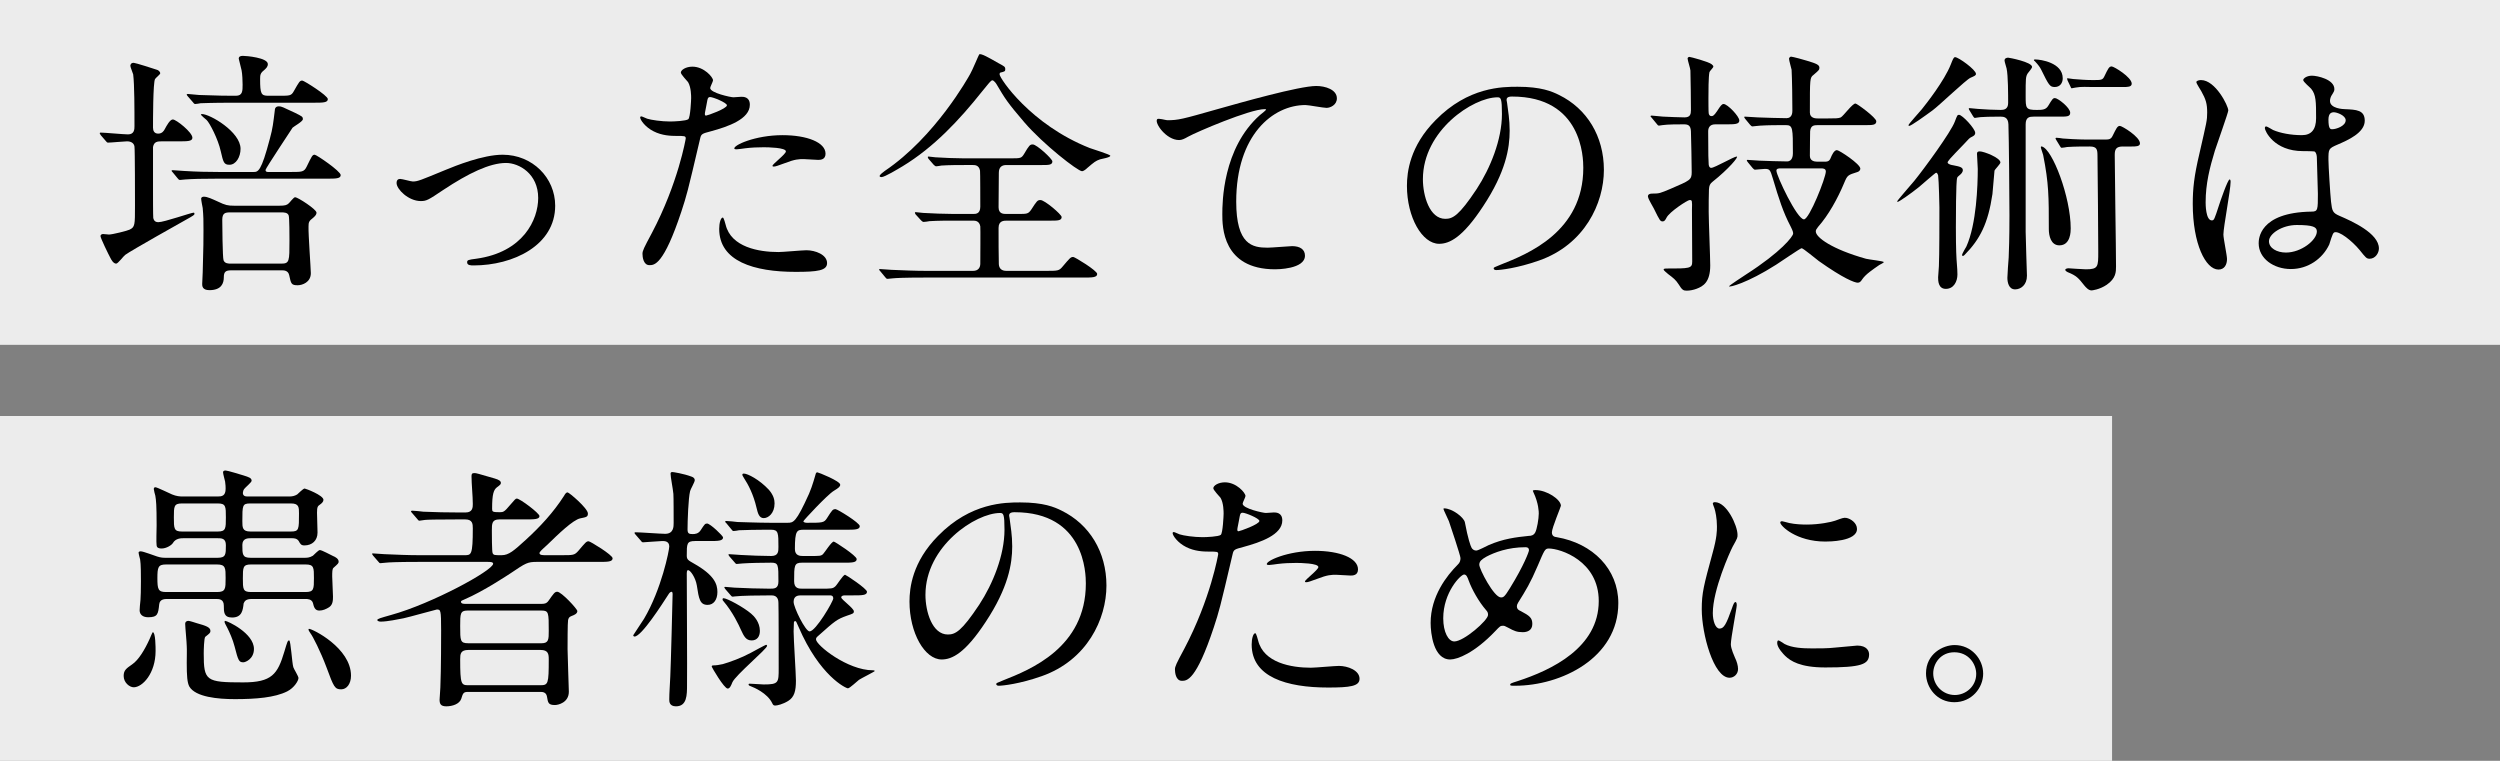 <?xml version="1.0" encoding="UTF-8"?>
<svg xmlns="http://www.w3.org/2000/svg" id="_レイヤー_2" width="887.811" height="270.189" viewBox="0 0 887.811 270.189">
  <rect x="0" y="0" width="887.811" height="270.189" fill="#808080" stroke="none"/>
  <defs>
    <style>.cls-1{fill:#000;}.cls-1,.cls-2{stroke-width:0px;}.cls-2{fill:#fff;opacity:.85;}</style>
  </defs>
  <g id="_レイヤー_1-2">
    <rect class="cls-2" width="887.811" height="122.457"></rect>
    <path class="cls-1" d="M57.538,50.192c-1.646,0-2.834.091-3.2,2.011v15.543c0,1.371,0,8.96.091,9.691.183.64.457,1.463,1.829,1.463,2.012,0,11.612-3.383,12.526-3.383.183,0,.274.183.274.366,0,.366-.091.457-1.463,1.28-2.743,1.555-21.212,11.886-23.132,13.349-.549.366-2.56,3.108-3.2,3.108-1.006,0-1.737-1.372-2.103-2.103-.549-1.005-3.475-6.948-3.475-7.68,0-.458.457-.731.914-.731s1.737.183,2.103.183c1.189,0,6.674-1.372,7.314-1.737,1.92-.914,1.92-1.646,1.92-8.503,0-2.194,0-19.84-.183-21.029-.183-1.188-1.188-1.828-2.651-1.828-1.006,0-5.669.457-6.766.457-.274,0-.457-.183-.823-.64l-1.737-2.011q-.366-.549-.366-.64c0-.183.183-.274.274-.274,1.463,0,8.229.64,9.783.64,2.286,0,2.286-1.92,2.286-2.926,0-5.852,0-14.812-.457-18.378-.091-.457-1.006-2.56-1.006-3.017,0-.274.091-1.097,1.188-1.097.549,0,7.223,2.103,8.229,2.469.457.091,1.188.64,1.188,1.28,0,.365-1.646,1.646-1.829,2.011-.731,1.097-.731,14.903-.731,17.28,0,1.097.457,2.103,1.829,2.103s2.012-.914,2.377-1.646c.64-1.189,1.829-3.383,2.834-3.383,1.189,0,6.949,4.572,6.949,6.492,0,1.28-1.737,1.28-4.937,1.28h-5.852ZM103.528,61.072c3.657,0,4.48,0,5.394-1.92,1.829-3.749,2.012-4.206,2.834-4.206.64,0,9.234,5.852,9.234,7.223,0,1.28-1.737,1.28-4.937,1.28h-38.675c-5.577,0-8.96.091-11.521.274-.274,0-1.646.183-1.92.183-.366,0-.548-.183-.823-.548l-1.737-2.103c-.366-.458-.457-.458-.457-.64,0-.091.183-.183.366-.183.64,0,3.475.274,4.023.274,4.48.274,8.229.366,12.526.366h12.16c1.646,0,2.743,0,5.852-11.886,1.006-3.657,1.189-5.486,1.737-9.966,0-.549.183-1.463,1.463-1.463.915,0,1.372.274,5.669,2.286,2.56,1.28,2.834,1.372,2.834,2.286,0,.823-3.2,2.56-3.657,3.017-.365.64-9.6,14.446-9.6,14.995,0,.731.64.731,1.006.731h8.229ZM99.048,34.009c3.932,0,4.389,0,5.303-1.646,1.92-3.383,2.103-3.749,3.017-3.749.549,0,9.052,5.303,9.052,6.583s-1.829,1.28-4.938,1.28h-28.709c-8.046,0-10.697.183-11.521.183-.366.092-1.646.274-1.92.274-.366,0-.549-.274-.823-.64l-1.829-2.103c-.274-.366-.366-.458-.366-.549,0-.183.091-.274.366-.274.64,0,3.383.365,4.023.365,7.314.274,9.966.274,13.075.274,2.377,0,2.377-1.737,2.377-3.932,0-1.188-.091-3.84-.366-5.12-.366-1.371-1.006-4.022-1.006-4.114,0-.731.549-1.006,1.463-1.006,1.189,0,8.869.64,8.869,2.926,0,.915-.548,1.463-1.371,2.194-1.28,1.006-1.372,1.646-1.372,3.109,0,5.303.366,5.943,2.926,5.943h3.749ZM81.493,58.512c-2.011,0-2.194-.914-3.108-4.846-.915-4.206-3.932-10.057-5.029-11.063-.274-.183-2.011-1.737-2.011-1.829,0-.183.183-.274.365-.274,2.834,0,13.715,6.309,13.715,12.343,0,2.926-1.646,5.668-3.932,5.668ZM99.322,73.05c1.737,0,2.56-.183,3.2-.823.366-.274,1.737-2.194,2.286-2.194.915,0,7.589,4.297,7.589,5.486,0,.64-.366,1.097-1.189,1.829-1.463,1.097-1.646,1.554-1.646,3.108-.091,2.652.823,15.086.823,16.549,0,3.291-3.108,4.297-4.663,4.297-2.286,0-2.377-.548-3.018-3.565-.366-1.737-1.92-1.737-2.651-1.737h-17.92c-2.011,0-2.651.548-2.651,2.469,0,2.103-.823,4.571-5.12,4.571-2.56,0-2.56-1.554-2.56-2.194s.183-3.475.183-4.114c.274-9.966.274-11.063.274-14.995,0-3.383,0-4.846-.274-7.863-.091-.457-.548-2.743-.548-3.292,0-.64.64-.731,1.005-.731,1.189,0,2.926.823,4.938,1.737,2.651,1.28,3.566,1.463,5.669,1.463h16.274ZM81.767,75.427c-1.737,0-2.834.183-2.834,2.652,0,1.005.091,13.532.458,14.354.457,1.188,1.737,1.188,2.651,1.188h17.829c2.926,0,2.926-.823,2.926-8.137,0-1.463,0-8.137-.274-8.96-.366-1.098-1.737-1.098-2.651-1.098h-18.104Z"></path>
    <path class="cls-1" d="M140.838,65.004c0-1.097.549-1.463,1.28-1.463s3.84.914,4.48.914c1.737,0,2.743-.457,11.612-4.114,3.566-1.463,13.257-5.395,20.298-5.395,10.605,0,18.651,8.229,18.651,18.104,0,14.08-14.903,21.212-28.983,21.212-.914,0-2.286,0-2.286-1.097,0-.823.366-.915,3.2-1.28,16.732-2.286,22.035-13.897,22.035-21.578,0-8.594-6.766-12.435-11.429-12.435-5.76,0-13.349,3.657-22.309,9.601-5.303,3.565-5.943,3.932-7.955,3.932-4.389,0-8.595-4.206-8.595-6.4Z"></path>
    <path class="cls-1" d="M231.452,82.833c9.417-17.829,12.069-33.555,12.069-33.646,0-.915-.366-.915-3.292-.915-1.92,0-5.12-.091-8.137-1.646-2.926-1.463-4.754-4.023-4.754-4.938,0-.274.274-.366.366-.366.366,0,1.737.731,2.103.823,1.371.457,5.12,1.005,8.137,1.005,1.372,0,5.76-.183,6.492-.823s1.006-6.857,1.006-7.497c0-.731,0-3.84-1.098-5.669-.365-.457-2.56-2.743-2.56-3.383,0-.915,1.737-2.103,4.114-2.103,4.114,0,7.314,3.749,7.314,4.846,0,.458-1.006,2.286-1.006,2.743,0,1.737,7.314,3.292,8.229,3.292.366,0,2.377-.183,2.834-.183.731,0,3.017,0,3.017,2.834,0,5.12-7.771,7.771-13.806,9.417-3.109.823-3.475.914-3.84,2.56-4.663,19.932-4.754,20.023-6.674,25.966-6.309,19.018-9.6,19.018-11.337,19.018-2.194,0-2.469-3.017-2.469-4.023,0-1.097.458-2.012,3.292-7.314ZM250.744,41.049c.457,0,7.406-2.468,7.406-3.657,0-.914-4.937-2.926-5.943-2.926-.549,0-.823.183-1.006,1.098-.366,1.828-.366,2.103-.823,4.297-.091.64-.183,1.188.366,1.188ZM257.693,79.815c1.92,7.955,11.794,9.692,18.743,9.692,1.554,0,8.503-.64,9.966-.64,3.108,0,7.314,1.555,7.314,4.572,0,2.651-3.383,3.108-11.155,3.108-14.812,0-27.155-3.749-27.155-15.269,0-2.103.548-4.022,1.28-4.022.366,0,.915,2.286,1.006,2.56ZM277.899,47.998c8.686,0,15.269,2.56,15.269,6.583,0,2.194-1.92,2.194-2.651,2.194-.823,0-4.389-.274-5.12-.274-1.646,0-3.018,0-6.766,1.463-2.286.823-3.2,1.188-3.84,1.188-.183,0-.458,0-.458-.274,0-.64,4.755-4.114,4.755-5.12,0-1.371-6.492-1.463-7.863-1.463-2.012,0-4.48.092-6.583.366-.549.091-2.651.366-3.017.366-.091,0-.731,0-.823-.183-.64-1.188,7.314-4.846,17.097-4.846Z"></path>
    <path class="cls-1" d="M338.798,78.353c-2.103,0-5.76,0-8.686.183-.366.091-1.737.274-2.103.274-.274,0-.548-.183-.914-.549l-1.92-2.103c-.091-.091-.274-.457-.274-.64,0-.092.091-.183.274-.183.366,0,2.286.274,2.652.274,2.926.183,7.863.366,10.697.366h7.131c.823,0,2.469,0,2.469-2.56,0-2.011,0-12.16-.091-12.8-.366-2.012-1.829-2.012-2.56-2.012h-3.017c-1.92,0-5.395,0-8.137.183-.274.091-1.737.274-1.92.274s-.64-.366-.823-.549l-1.829-2.103c-.091-.091-.274-.457-.274-.64,0-.092.091-.183.274-.183.366,0,2.103.274,2.469.274,2.651.183,7.406.366,9.966.366h17.098c3.2,0,3.474-.091,4.389-1.554,1.829-3.109,2.103-3.383,3.108-3.383,1.372,0,6.949,5.12,6.949,6.035,0,1.28-1.371,1.28-3.657,1.28h-12.709c-1.463,0-2.651.64-2.651,2.743,0,1.92-.091,10.515-.091,12.252,0,2.377,1.737,2.377,2.834,2.377h4.023c3.292,0,3.657,0,4.754-1.554,2.011-3.109,2.194-3.383,3.292-3.383,1.463,0,7.497,5.12,7.497,6.035,0,1.28-1.463,1.28-4.023,1.28h-15.452c-1.006,0-2.926,0-2.926,2.561,0,2.651,0,11.246.091,12.892.092,1.554,1.006,2.377,2.651,2.377h14.172c4.114,0,4.572,0,5.852-1.554,2.56-3.017,2.834-3.383,3.749-3.383.548,0,8.503,4.846,8.503,6.034,0,1.28-1.829,1.28-4.846,1.28h-56.139c-8.046,0-10.606.183-11.521.274-.365,0-1.646.183-1.92.183-.366,0-.548-.183-.823-.548l-1.737-2.103c-.366-.458-.457-.458-.457-.64s.183-.183.366-.183c.64,0,3.475.274,4.023.274,4.48.183,8.229.366,12.526.366h16.458c1.92,0,2.56-1.28,2.56-2.56,0-2.103.092-12.708,0-13.257-.366-2.012-1.92-2.012-2.469-2.012h-6.857ZM354.524,22.398c2.194,1.188,2.469,1.28,2.469,2.194,0,.731-.183.823-1.737,1.188-.274.091-.274.457-.274.64,0,1.372,10.972,17.829,32.001,26.149,1.188.457,7.314,2.286,7.314,2.743,0,.64-3.109,1.097-3.657,1.28-1.555.548-2.012.915-4.572,3.109-.274.274-1.188,1.097-1.829,1.097-1.463,0-13.715-9.509-20.48-17.372-6.034-7.04-6.857-8.412-9.875-13.532-.274-.457-1.006-1.372-1.463-1.372-.548,0-1.463,1.28-3.566,3.84-8.137,10.24-17.189,19.932-28.343,26.698-1.554.914-6.309,3.84-7.498,3.84-.183,0-.64-.091-.64-.366,0-.457,1.188-1.371,1.828-1.829,17.921-12.069,29.715-33.281,30.355-34.469.64-1.006,3.108-6.949,3.2-6.949.731-.366,3.383,1.188,6.766,3.109Z"></path>
    <path class="cls-1" d="M414.509,42.695c3.931,0,5.303-.366,17.829-3.932,8.138-2.286,28.984-8.229,35.109-8.229,3.2,0,7.314,1.28,7.314,4.389,0,2.377-2.377,3.383-3.657,3.383-1.188,0-6.4-1.006-7.497-1.006-11.612,0-24.595,10.698-24.595,34.287,0,15.36,5.76,16.366,11.154,16.366,1.372,0,7.955-.549,8.686-.549,2.834,0,4.572,1.188,4.572,3.383,0,4.846-10.058,4.846-10.606,4.846-18.743,0-18.743-15.269-18.743-19.566,0-4.023.092-23.406,13.349-35.201.366-.274,2.194-1.737,2.194-1.92s-.366-.183-.549-.183c-5.211,0-24.229,8.137-27.155,9.783-1.28.731-2.194,1.188-3.2,1.188-4.571,0-8.869-6.125-7.771-7.406.366-.457,3.108.366,3.566.366Z"></path>
    <path class="cls-1" d="M535.021,35.564c0,.274.183.64.183,1.005.366,2.926.914,5.852.914,9.875,0,6.126-1.371,14.629-9.417,26.789-7.314,11.155-11.978,13.349-15.635,13.349-6.035,0-11.429-9.417-11.429-20.572,0-4.846,1.005-14.081,10.148-23.315,11.612-11.886,23.863-11.886,29.167-11.886,8.32,0,12.16,1.646,14.72,2.926,9.875,4.846,15.909,14.629,15.909,26.606,0,11.886-6.857,26.515-23.041,32.184-7.772,2.743-13.806,3.383-15.178,3.383-.366,0-.914-.091-.914-.64,0-.274.183-.366,2.468-1.28,9.509-3.749,29.35-11.611,29.35-34.378,0-3.565-.366-25.326-25.326-25.326-1.829,0-1.92.731-1.92,1.28ZM505.306,63.632c0,5.943,2.377,14.081,7.955,14.081,2.651,0,4.846-1.097,11.154-10.606,4.846-7.406,8.96-17.555,8.96-26.606,0-5.486-.366-5.943-1.554-5.943-8.686,0-26.515,11.794-26.515,29.075Z"></path>
    <path class="cls-1" d="M609.086,44.158c-2.012,0-2.469,1.372-2.469,2.469,0,8.777.091,10.423.183,11.794.091.64.274,1.188.914,1.188,1.188,0,8.046-4.023,9.052-4.023.823,0-2.834,4.389-8.595,8.96-.914.731-1.188,1.28-1.28,2.743-.091,1.189-.091,6.4-.091,7.955,0,3.017.548,16.274.548,19.018,0,5.943-2.469,7.406-4.937,8.32-1.006.366-2.286.64-3.383.64-1.188,0-1.646-.183-2.926-2.286-1.005-1.554-1.829-2.194-3.657-3.566-.274-.274-1.646-1.28-1.646-1.646s.731-.366.914-.366c8.32,0,9.235,0,9.235-2.469,0-2.926-.092-15.726-.092-18.377.092-3.2.092-3.475-.823-3.475-.731,0-7.223,4.206-8.229,6.309-.365.731-.731,1.28-1.28,1.28-.915,0-1.006-.091-3.2-4.571-.274-.549-1.92-3.292-2.011-3.932,0-.091-.092-.183-.092-.366,0-.731.64-1.006,1.463-1.006,2.652,0,2.743-.091,6.675-1.737,6.766-2.926,7.406-3.109,7.406-5.852,0-4.846-.183-9.692-.274-14.538-.091-2.012-.914-2.469-2.468-2.469-1.829,0-5.852,0-7.589.274-.183,0-1.097.183-1.28.183-.366,0-.548-.274-.823-.64l-1.737-2.103c-.183-.274-.457-.457-.457-.549,0-.183.183-.274.366-.274.64,0,3.475.366,4.023.366,1.28.091,6.766.274,7.68.274,2.012,0,2.286-1.097,2.286-2.56,0-2.103-.091-11.886-.183-14.08,0-.64-1.006-3.657-1.006-4.297,0-.183.274-.548.64-.548s6.949,1.737,7.954,2.651c.458.366.549.548.549.823,0,.366-1.28,1.554-1.372,1.92-.366,1.646-.366,7.132-.366,9.326,0,.914,0,4.663.092,5.303.091.458.274,1.006,1.005,1.006.366,0,.823,0,2.012-1.829,1.188-1.829,1.646-2.469,2.286-2.469,1.372,0,5.577,4.389,5.577,5.852,0,1.372-1.646,1.372-4.846,1.372h-3.749ZM620.698,57.598q-.366-.458-.366-.64c0-.183.183-.183.274-.183.64,0,3.566.274,4.206.274,2.926.091,6.949.274,9.783.274,2.011,0,2.103-2.194,2.103-2.926,0-8.869,0-9.966-2.469-9.966-2.834,0-6.309,0-9.143.183-.366,0-2.561.274-2.743.274-.274,0-.457-.183-.823-.548l-1.737-2.103q-.366-.458-.366-.64c0-.183.183-.183.274-.183.64,0,3.84.274,4.571.274,2.012.091,8.229.274,10.149.274,2.103,0,2.103-2.103,2.103-2.743,0-3.932-.092-10.972-.274-14.446-.091-.549-.914-3.292-.914-3.932,0-.183.274-.731.731-.731s4.937,1.188,5.668,1.463c3.383,1.006,4.389,1.463,4.389,2.469,0,.731-.183.914-2.103,2.56-1.28,1.006-1.28,1.097-1.28,13.349,0,2.103,2.194,2.103,2.743,2.103h3.657c2.469,0,3.84,0,4.572-.366.914-.457,4.114-4.937,5.211-4.937.549,0,7.406,5.028,7.406,6.309,0,1.372-1.372,1.372-4.023,1.372h-16.731c-1.372,0-2.561.091-2.743,2.194,0,.274-.091,5.303-.091,8.686,0,1.737,1.463,2.103,2.651,2.103h2.743c1.372,0,1.737-.64,2.012-1.371.366-.915,1.188-2.743,2.194-2.743.823,0,8.32,4.938,8.32,6.583,0,.457-.366,1.006-1.006,1.188-3.475,1.097-3.566,1.097-4.754,3.932-2.286,5.486-5.577,11.429-9.234,15.543-.64.823-.823,1.098-.823,1.646,0,2.103,5.76,6.309,17.829,9.692,1.006.274,6.309.823,6.309,1.188,0,.274-1.28.823-1.555,1.006-2.377,1.646-4.846,3.291-6.034,5.028-.549.823-.915,1.28-1.646,1.28-1.097,0-5.029-1.463-13.806-7.68-1.005-.731-5.577-4.572-6.125-4.572-.458,0-7.589,4.938-9.052,5.852-10.332,6.583-16.732,8.138-16.732,7.68,0-.274,4.938-3.474,6.035-4.206,12.526-8.046,16.732-13.532,16.732-14.538,0-.457-.092-.915-.915-2.56-2.651-5.029-4.206-9.966-6.217-16.732-1.006-3.292-1.097-3.657-2.926-3.657-.549,0-3.108.274-3.475.274-.274,0-.457-.183-.823-.548l-1.737-2.103ZM632.309,59.793c-.731,0-1.463.091-1.463.823,0,1.737,7.314,17.28,9.783,17.28,1.92,0,7.771-14.812,7.771-17.006,0-.915-.823-1.097-1.554-1.097h-14.538Z"></path>
    <path class="cls-1" d="M693.666,58.695c2.377.457,3.383.731,3.383,1.737,0,.731-.64,1.371-1.006,1.646-.823.64-.914.823-1.005,1.097-.458,1.006-.458,15.177-.458,17.555,0,7.955.183,11.063.366,13.166.091,1.006.183,2.56.183,3.566,0,2.469-1.28,5.12-4.114,5.12-2.743,0-2.743-2.926-2.743-4.114,0-.549.274-3.292.274-3.932.183-3.749.183-16.458.183-20.846,0-.274-.183-9.417-.457-11.429-.091-.274-.274-.914-.731-.914-.274,0-5.12,4.297-6.126,5.12-2.834,2.286-7.04,5.211-7.497,5.211-.183,0-.183-.091-.183-.183,0-.274,5.12-6.126,6.034-7.223,3.566-4.389,13.075-17.372,14.446-21.121.823-2.194.914-2.377,1.463-2.377,1.188,0,5.76,4.937,5.76,6.4,0,.823-.548,1.097-1.28,1.463s-.915.549-2.743,2.56c-5.303,5.486-5.852,6.126-5.76,6.583.183.549,1.28.823,2.012.915ZM701.712,26.237c0,.549-.457.731-1.92,1.372-1.555.64-11.246,9.966-13.532,11.612-2.743,2.011-7.589,5.485-8.229,5.485-.091,0-.274,0-.274-.274,0-.366,4.115-4.846,4.755-5.669,1.554-1.92,7.954-10.057,10.24-15.817.731-1.829,1.005-2.651,1.554-2.651,1.188,0,7.406,4.48,7.406,5.943ZM696.774,90.605c0-.549,1.372-2.743,1.555-3.108,3.565-7.955,4.023-21.578,4.023-27.521,0-.823-.274-4.571-.274-5.394,0-.64.366-.823,1.006-.823,1.463,0,7.314,2.286,7.314,3.932,0,.549-1.92,2.377-2.103,2.926-.091.366-.549,6.949-.731,8.32-1.554,10.423-4.389,16-9.875,21.578-.366.366-.457.366-.64.366s-.274-.183-.274-.274ZM699.426,39.221q-.274-.458-.274-.64c0-.091.091-.183.274-.183.457,0,2.468.274,2.926.274,2.468.183,5.76.366,8.137.366,1.097,0,2.651-.183,2.651-2.469,0-2.834,0-9.783-.548-12.251-.091-.457-.731-2.377-.731-2.834,0-.823.823-1.006,1.28-1.006.366,0,8.503,1.554,8.503,3.292,0,.457-1.371,2.012-1.554,2.286-.731,1.188-.731,1.828-.731,7.954,0,4.48,0,5.029,4.023,5.029,1.92,0,3.109-.091,3.932-1.372,1.554-2.56,1.737-2.834,2.469-2.834,1.006,0,5.395,3.383,5.395,5.211,0,1.372-1.189,1.372-3.657,1.372h-9.326c-1.463,0-2.834.183-2.834,2.743v38.218c0,2.468.458,14.629.458,15.543,0,3.292-2.194,4.846-4.206,4.846-2.286,0-2.743-2.56-2.743-4.114,0-1.097.366-6.126.458-7.132.091-2.834.274-6.217.274-15.086,0-5.577-.183-27.429-.365-32.275-.092-2.56-1.646-2.743-2.834-2.743-3.749,0-5.852.091-7.132.183-.457,0-1.554.274-1.92.274-.274,0-.366-.183-.64-.549l-1.28-2.103ZM732.524,27.792c0,1.737-1.005,3.109-2.834,3.109-1.737,0-2.103-.64-4.846-6.217-.366-.731-.914-1.554-2.194-2.926-.183-.183-.366-.183-.366-.458,0-.183.274-.183.549-.183,1.737,0,9.691,1.097,9.691,6.674ZM735.358,81.096c0,1.006,0,6.034-4.023,6.034-3.017,0-3.749-3.383-3.749-5.76,0-11.429,0-16.275-2.012-26.332-.091-.457-.823-2.377-.823-2.743,0-.183.091-.366.366-.274,3.749.915,10.24,18.012,10.24,29.075ZM753.919,52.021c-2.377,0-2.926.915-2.926,3.018,0,5.668.457,33.372.457,39.589,0,1.92,0,4.206-3.292,6.492-2.56,1.737-5.211,2.011-5.395,2.011-1.097,0-2.011-1.097-2.56-1.737-2.103-2.652-2.743-3.475-5.943-4.755-.091-.091-.823-.365-.823-.823s.914-.548,1.097-.548c.091,0,5.211.366,6.217.366,4.389,0,4.389-.915,4.389-6.217,0-6.492-.183-26.149-.274-34.012,0-2.286-.183-3.383-2.743-3.383-1.92,0-5.394,0-8.046.183-.365.091-1.646.274-1.92.274s-.366-.183-.64-.64l-1.28-2.103c-.183-.366-.274-.457-.274-.548,0-.183.183-.274.274-.274.274,0,2.103.183,2.377.274.458.091,5.943.366,8.32.366h6.309c1.646,0,2.377,0,3.018-1.372,1.28-2.56,1.646-3.475,2.56-3.475.731,0,7.131,3.84,7.131,6.218,0,1.097-1.554,1.097-2.926,1.097h-3.108ZM742.947,30.9c-1.372,0-3.932-.183-5.76.183-.274,0-1.28.274-1.463.274s-.274-.183-.457-.64l-1.006-2.103c0-.091-.183-.457-.183-.64,0-.092,0-.183.183-.183.274,0,1.737.274,2.011.274,2.377.183,4.572.366,6.949.366,3.017,0,3.474,0,4.114-1.372,1.28-2.651,1.646-3.474,2.56-3.474.823,0,7.131,3.84,7.131,6.126,0,1.188-1.554,1.188-2.926,1.188h-11.154Z"></path>
    <path class="cls-1" d="M790.863,91.976c0,2.011-.915,3.749-3.018,3.749-4.571,0-9.143-9.143-9.143-23.315,0-5.394.457-9.783,2.377-17.92,2.56-11.246,2.743-11.703,2.743-14.537,0-3.109-.458-4.663-2.103-7.589-.274-.549-1.737-2.651-1.737-3.2s1.097-.731,1.646-.731c5.12,0,9.691,9.143,9.691,10.789,0,.731-4.023,11.977-4.754,14.263-1.829,6.035-3.292,11.703-3.292,18.378,0,.548,0,6.4,2.194,6.4.823,0,.914-.366,2.56-5.394.366-1.189,3.109-9.144,3.749-9.144.366,0,.366.64.366.823,0,2.926-2.56,16.092-2.56,18.743,0,1.372,1.28,7.406,1.28,8.686ZM827.161,86.856c-2.377,5.029-7.497,8.686-13.623,8.686s-11.429-3.749-11.429-9.144c0-1.28,0-10.972,18.743-11.246,2.286,0,2.286-.64,2.286-6.309,0-.548-.274-10.24-.366-12.8,0-.549-.091-1.646-.731-2.194-.183-.183-3.749-.183-4.206-.183-10.332,0-13.531-7.223-13.531-8.137,0-.274.091-.64.457-.64s2.103,1.097,2.469,1.28c2.56,1.098,6.309,1.829,10.24,1.829q5.028,0,5.028-6.035c0-5.76,0-8.32-1.737-10.423-.365-.457-2.834-2.468-2.834-3.108,0-.549,1.188-1.554,3.108-1.554,1.829,0,7.955,1.28,7.955,4.754,0,.64-.091.823-1.006,2.286-.274.457-.548,1.188-.548,1.92,0,2.743,4.754,2.926,5.303,2.926,4.023.183,7.04.274,7.04,4.115,0,4.297-6.125,6.948-9.509,8.411-3.383,1.463-3.383,1.555-3.383,5.486,0,2.011.64,12.343.915,14.812.366,3.383.64,4.023,2.926,5.029,4.48,1.92,14.08,6.217,14.08,11.612,0,1.646-1.28,3.657-3.292,3.657-1.097,0-1.371-.366-3.565-3.109-2.652-3.2-7.406-7.04-9.052-6.217-.64.274-1.463,3.657-1.737,4.297ZM805.766,85.667c0,2.469,2.834,4.023,6.034,4.023,5.395,0,10.972-4.389,10.972-7.498,0-1.554-1.28-2.286-7.132-2.286-5.211,0-9.874,3.108-9.874,5.76ZM826.887,42.42c0,3.475.731,3.475,1.372,3.475,1.28,0,4.754-1.097,4.754-3.2,0-1.646-3.017-2.834-4.297-2.834-.274,0-.731.092-1.097.366-.366.274-.731,1.006-.731,2.194Z"></path>
    <rect class="cls-2" y="147.733" width="750.047" height="122.457"></rect>
    <path class="cls-1" d="M47.481,244.071c-1.463,0-3.565-1.646-3.565-4.022,0-2.012.914-2.652,3.017-4.115,2.286-1.554,4.48-5.211,6.217-9.052.091-.274,1.006-2.377,1.097-2.377,1.005,0,1.005,5.487,1.005,6.675,0,7.954-4.663,12.892-7.771,12.892ZM102.614,176.32c1.188,0,2.012-.183,2.926-.731.366-.274,2.103-2.103,2.651-2.103.274,0,6.675,2.377,6.675,4.023,0,.64-.549,1.188-1.189,1.646-.823.549-1.097.823-1.097,2.926,0,1.006.183,5.943.183,7.041,0,2.834-1.92,4.571-4.663,4.571-1.188,0-1.463-.548-2.011-1.554-.64-1.006-1.829-1.006-2.377-1.006h-14.629c-1.006,0-3.017,0-3.017,2.377,0,3.383,0,4.571,2.926,4.571h19.2c.731,0,1.737,0,2.926-.731.366-.274,1.92-2.011,2.469-2.011.731,0,3.84,1.737,4.663,2.103.914.366,2.011,1.006,2.011,2.012,0,.549-.183.731-1.829,2.194-.457.366-.457,1.554-.457,3.108,0,1.006.274,5.943.274,7.041,0,1.28,0,2.926-1.372,3.84-1.006.64-2.194,1.189-3.474,1.189-1.555,0-1.92-1.189-2.286-2.743-.457-1.372-2.011-1.372-2.56-1.372h-19.109c-2.103,0-2.56.731-2.926,1.554-.274,2.377-.549,5.029-4.114,5.029-2.926,0-2.926-1.92-2.926-4.206,0-2.377-1.737-2.377-2.834-2.377h-17.189c-.914,0-2.743,0-2.926,1.92-.366,3.474-.549,4.571-3.932,4.571-1.829,0-3.017-.914-3.017-2.469,0-.548.091-1.188.091-1.554.366-2.286.366-7.406.366-8.777,0-1.737,0-6.217-.274-7.68-.092-.366-.549-2.012-.549-2.469s.549-.457.823-.457c.823,0,4.846,1.554,5.76,1.829,1.372.457,2.286.457,3.017.457h18.469c2.926,0,2.926-1.188,2.926-4.48,0-2.469-1.555-2.469-3.018-2.469h-11.977c-.915,0-2.834,0-3.84,1.737-.366.64-2.194,1.92-4.023,1.92-.823,0-1.646-.183-1.737-1.097-.183-.914,0-5.943,0-7.131,0-7.223-.183-8.869-.458-10.515-.091-.274-.548-2.012-.548-2.377s.183-.64.548-.64c.64,0,5.029,2.194,5.943,2.56,1.555.64,2.743.731,3.749.731h12.435c1.463,0,2.834-.183,2.834-2.743,0-.457,0-1.463-.183-2.56-.091-.457-.731-2.743-.731-3.292,0-.457.366-.64.914-.64.64,0,5.395,1.463,6.309,1.737,2.011.64,2.926.915,2.926,1.92,0,.548-2.286,2.377-2.652,2.926-.274.365-.457,1.005-.457,1.371,0,.915.64,1.28,1.555,1.28h14.812ZM58.91,200.458c-2.743,0-3.017,1.006-3.017,4.846,0,3.932.274,4.938,3.017,4.938h18.195c3.017,0,3.017-1.189,3.017-4.938,0-3.566,0-4.846-3.017-4.846h-18.195ZM64.579,178.789c-2.834,0-2.834,1.097-2.834,4.937,0,3.932,0,5.029,2.834,5.029h12.8c2.834,0,2.834-1.097,2.834-5.029,0-3.84,0-4.937-2.834-4.937h-12.8ZM74.728,224.047c0,.64-.183.823-1.829,2.103-.457.366-.549,4.938-.549,5.852,0,9.783.731,10.332,13.989,10.332,10.24,0,12.251-2.926,14.629-10.88,1.097-3.657,1.188-4.023,1.737-4.023s1.006,8.138,1.463,9.509c.183.641,1.829,3.2,1.829,3.84,0,.915-1.463,3.475-4.023,4.755-4.389,2.194-11.063,2.743-18.56,2.743-6.035,0-13.989-.731-16.184-4.48-.731-1.371-.914-3.748-.914-8.411,0-.915.091-5.212,0-5.943,0-1.28-.549-6.766-.549-7.864,0-.823.549-1.097,1.188-1.097.366,0,2.377.64,2.926.823,3.292.914,4.846,1.463,4.846,2.743ZM86.431,235.202c-1.554,0-1.829-.548-3.109-5.577-.64-2.56-1.92-5.303-2.56-6.583-.457-.914-1.005-1.828-1.005-2.103s0-.457.183-.457c.823,0,10.24,4.389,10.24,9.966,0,3.565-3.017,4.754-3.749,4.754ZM88.899,178.789c-2.834,0-2.834.64-2.834,6.309,0,2.194,0,3.657,2.834,3.657h14.446c2.834,0,2.834-.731,2.834-6.4,0-2.194,0-3.565-2.834-3.565h-14.446ZM108.557,210.241c2.926,0,2.926-1.098,2.926-4.938,0-3.749,0-4.846-2.926-4.846h-19.475c-2.834,0-2.834,1.097-2.834,4.937,0,3.749,0,4.846,2.834,4.846h19.475ZM121.175,244.802c-2.286,0-2.651-.823-5.212-7.771-2.194-5.852-4.937-11.155-5.668-12.069-.366-.549-.731-1.097-.731-1.372,0-.091,0-.274.183-.274,1.188,0,14.903,6.766,14.903,16.641,0,2.926-1.554,4.846-3.474,4.846Z"></path>
    <path class="cls-1" d="M166.256,245.716c-1.646,0-1.829.366-2.469,2.469-.64,1.829-3.108,2.651-5.303,2.651-2.012,0-2.377-.914-2.377-2.377,0-.183.274-3.84.274-4.297.274-6.218.274-19.019.274-20.298,0-7.406-.183-7.406-1.555-7.406-.274,0-9.966,2.743-11.794,3.109-1.92.366-5.76,1.188-8.137,1.188-.64,0-1.188-.274-1.188-.548,0-.457,1.097-.731,4.937-1.829,14.538-4.023,36.207-15.818,36.207-18.195,0-.64-1.097-.64-2.011-.64h-24.503c-8.046,0-10.697.183-11.521.274-.366,0-1.737.183-2.011.183s-.458-.183-.731-.549l-1.829-2.103q-.366-.457-.366-.64c0-.183.091-.183.274-.183.64,0,3.475.274,4.115.274,4.48.183,8.229.366,12.526.366h15.909c2.377,0,2.926,0,2.926-9.6,0-1.463-.092-3.109-2.652-3.109h-2.834c-7.954,0-10.605.091-11.52.183-.274,0-1.646.274-1.92.274-.366,0-.549-.274-.823-.64l-1.737-2.011c-.366-.366-.457-.548-.457-.64,0-.183.183-.274.365-.274.64,0,3.475.274,4.023.366,4.48.183,8.229.274,12.526.274h2.468c2.561,0,2.561-1.92,2.561-3.017,0-2.743-.458-7.132-.458-9.875,0-.823.183-1.097,1.097-1.097.549,0,1.188.183,7.132,1.92,1.554.457,2.194.915,2.194,1.555,0,.548-.274.731-1.372,1.554-1.188.914-1.737,2.377-1.737,7.588,0,1.098.091,1.28,2.743,1.28,1.28,0,1.646-.183,3.566-2.469,1.828-2.103,2.011-2.377,2.468-2.377,1.097,0,8.046,5.211,8.046,6.217,0,1.188-2.011,1.188-4.846,1.188h-9.417c-2.651,0-2.651,1.554-2.651,3.932,0,1.097,0,7.588.274,8.046.366.731.64.731,3.2.731s4.389-1.646,8.503-5.395c5.12-4.663,9.875-9.783,13.623-15.635.457-.823.823-1.28,1.28-1.28.548,0,7.223,5.668,7.223,7.497,0,1.188-.457,1.28-2.743,1.737-2.56.549-7.772,5.577-11.612,9.326-.457.457-2.286,2.011-2.56,2.468-.183.183-.274.366-.274.549,0,.731,1.28.731,2.012.731h5.943c4.023,0,4.48,0,5.852-1.554,2.56-3.018,2.834-3.383,3.657-3.383.549,0,8.503,4.846,8.503,6.035,0,1.28-1.829,1.28-4.846,1.28h-22.035c-3.292,0-3.932.366-9.326,4.023-1.005.64-9.6,6.4-16.458,9.326-.823.366-1.188.457-1.188.823,0,.731,1.097.731,1.463.731h27.155c.731,0,1.737,0,2.469-1.097,1.829-2.56,2.194-3.2,3.109-3.2,1.463,0,7.131,6.126,7.131,6.857,0,1.006-1.28,1.463-2.011,1.737-1.006.366-1.098.823-1.28,1.463-.183.823-.183,8.778-.183,10.332,0,2.195.457,13.898.457,15.087,0,3.931-3.84,4.754-4.938,4.754-2.377,0-2.469-.823-2.834-3.017-.274-1.555-1.555-1.646-2.286-1.646h-25.692ZM165.982,216.824c-2.56,0-2.56,1.188-2.56,5.485,0,5.303,0,6.126,2.926,6.126h25.966c2.56,0,2.56-1.371,2.56-4.389,0-6.491,0-7.223-2.56-7.223h-26.332ZM191.857,243.339c2.834,0,3.017-.457,3.017-9.234,0-1.829-.183-3.292-2.926-3.292h-25.601c-2.834,0-2.926,1.463-2.926,3.292,0,9.052.366,9.234,3.018,9.234h25.417Z"></path>
    <path class="cls-1" d="M246.813,192.138c-2.926,0-2.926.914-2.926,5.211,0,1.372.549,1.646,2.469,2.743,7.314,4.114,8.412,7.314,8.412,10.149,0,2.651-1.28,4.571-3.475,4.571-2.743,0-3.108-2.103-3.84-6.949-.457-2.743-2.286-5.395-3.108-5.395-.458,0-.458.915-.458,1.097,0,6.309.183,34.013.091,39.59,0,3.657,0,7.68-3.931,7.68-2.377,0-2.377-1.737-2.377-2.469,0-2.194.274-5.852.366-8.137.183-3.108.823-28.619.823-29.35,0-.274-.091-.731-.365-.731-.092,0-.549.092-.915.64-2.469,3.84-9.783,15.27-12.251,15.27-.092,0-.458-.092-.458-.457,0-.092,3.292-4.938,3.84-5.852,6.217-10.515,8.96-24.321,8.96-25.692,0-1.92-1.737-1.92-2.469-1.92-1.005,0-6.125.457-6.857.457-.366,0-.549-.274-.823-.64l-1.829-2.103c-.274-.366-.365-.458-.365-.549,0-.183.091-.274.365-.274,1.646,0,8.96.548,10.515.548,3.018,0,3.018-2.56,3.018-3.84,0-1.463,0-9.509-.092-10.332-.183-2.011-1.006-5.943-1.006-7.223,0-.457.366-.548.64-.548s3.932.548,6.857,1.646c.457.183,1.097.457,1.097,1.28,0,.64-1.554,3.292-1.646,3.84-.64,2.468-.915,10.789-.915,13.623,0,1.463.548,1.646,1.829,1.646.823,0,2.012-.091,2.834-1.371,1.372-2.103,1.554-2.377,2.286-2.377,1.097,0,5.669,4.389,5.669,4.937,0,1.28-1.92,1.28-4.938,1.28h-5.029ZM266.653,231.819c.823-.457,5.212-2.834,5.395-2.834.274,0,.366.274.366.365,0,1.098-11.246,10.424-12.343,12.983-.457,1.188-.914,2.194-1.646,2.194-1.28,0-5.669-7.589-5.669-7.771,0-.366.183-.457.549-.457,1.006,0,2.194-.183,3.383-.457,2.56-.731,6.583-2.194,9.966-4.023ZM269.853,224.047c0,2.012-1.006,3.383-2.926,3.383-2.011,0-2.743-1.463-3.84-3.84-.64-1.463-2.834-6.217-6.217-10.149-.183-.183-.274-.366-.274-.548s0-.457.366-.457c1.188,0,7.132,3.2,9.783,5.485,1.006.823,3.108,3.018,3.108,6.126ZM284.848,199.818c-2.834,0-2.834,1.006-2.834,6.583,0,2.651,1.737,2.651,2.926,2.651h6.492c3.84,0,4.297,0,5.211-.823.64-.549,2.743-4.114,3.475-4.114.274,0,7.771,4.937,7.771,6.034,0,1.28-1.829,1.28-4.937,1.28h-2.926c-.458,0-1.28.091-1.28.731,0,.731,4.48,3.84,4.48,4.937,0,.731-.274.823-2.468,1.554-3.566,1.28-4.206,1.829-10.058,7.041-.731.641-.914.823-.914,1.372,0,2.011,11.154,10.972,20.206,10.972.183,0,.64,0,.64.274,0,.183-4.754,2.56-5.577,3.108-.64.457-3.292,3.018-3.932,3.018-.731,0-10.058-4.389-17.555-21.853-.823-1.829-.823-2.011-1.188-2.011-.458,0-.458.457-.458.823,0,.457-.091,2.469-.091,2.834,0,2.835.823,14.995.823,17.464,0,3.657-.548,5.852-2.743,7.223-1.92,1.188-3.932,1.646-4.663,1.646-.64,0-.823-.457-1.006-.822-1.737-3.657-6.674-5.669-7.406-5.943-.548-.183-1.006-.365-1.006-.731,0-.274.274-.274.458-.274.731,0,4.206.274,4.937.274,5.303,0,5.303-.64,5.303-5.76,0-5.577,0-21.03-.092-23.224,0-.64-.091-2.651-2.377-2.651-4.389,0-10.972.091-13.075.366-.091,0-.64.091-.731.091-.366,0-.548-.183-.823-.549l-1.829-2.103c-.274-.457-.366-.457-.366-.64s.091-.183.366-.183c.457,0,2.834.274,3.292.274,3.383.183,9.052.366,12.435.366,1.646,0,3.108,0,3.108-2.56,0-5.943,0-6.674-2.56-6.674-2.834,0-7.863.091-10.24.274-.366,0-1.737.183-2.011.183s-.457-.183-.731-.548l-1.829-2.103q-.366-.457-.366-.64c0-.183.091-.183.274-.183.731,0,3.565.274,4.114.274,3.383.183,7.497.365,10.789.365,2.56,0,2.56-1.646,2.56-3.2,0-4.938,0-6.126-2.56-6.126h-2.286c-2.56,0-7.314.091-9.143.183-.274.091-1.646.274-1.92.274-.366,0-.549-.274-.823-.64l-1.737-2.103c-.366-.366-.457-.457-.457-.549,0-.183.183-.274.365-.274.64,0,3.475.274,4.023.366.823,0,7.314.274,11.703.274h6.034c2.103,0,3.017,0,7.68-10.332,1.28-2.926,2.194-6.583,2.286-6.766.092-.458.274-.823.64-.823s8.137,3.109,8.137,4.389c0,.64-.457,1.097-2.286,2.194-2.286,1.372-10.789,10.515-10.789,10.789,0,.366.64.548,1.188.548,5.486,0,6.126,0,7.131-1.554,1.92-3.017,2.103-3.292,3.109-3.292.64,0,8.594,4.846,8.594,6.035,0,1.28-1.829,1.28-4.937,1.28h-14.903c-2.469,0-3.2.183-3.2,6.857,0,2.377,1.829,2.468,2.834,2.468h2.377c3.657,0,4.022,0,4.754-.64.64-.64,3.018-4.48,3.84-4.48.366,0,8.137,5.029,8.137,6.218,0,1.28-1.737,1.28-4.846,1.28h-14.538ZM275.065,178.789c0,3.474-2.194,5.211-3.84,5.211s-2.103-1.737-2.56-3.657c-1.097-4.754-2.926-8.229-4.48-10.606-.458-.731-.549-.915-.549-1.188s.183-.366.549-.366c1.28,0,5.486,2.103,8.869,5.76,1.737,2.012,2.012,3.657,2.012,4.846ZM284.665,211.43c-1.006,0-2.834,0-2.834,2.286,0,2.011,4.206,10.515,5.669,10.515,2.194,0,8.411-10.698,8.411-11.703,0-1.097-.823-1.097-1.188-1.097h-10.057Z"></path>
    <path class="cls-1" d="M358.365,183.178c0,.274.183.64.183,1.005.366,2.926.914,5.852.914,9.875,0,6.126-1.371,14.629-9.417,26.789-7.314,11.155-11.978,13.35-15.635,13.35-6.035,0-11.429-9.418-11.429-20.573,0-4.846,1.005-14.081,10.148-23.315,11.612-11.886,23.863-11.886,29.167-11.886,8.32,0,12.16,1.646,14.72,2.926,9.875,4.846,15.909,14.629,15.909,26.606,0,11.886-6.857,26.515-23.041,32.184-7.772,2.743-13.806,3.383-15.178,3.383-.366,0-.914-.091-.914-.64,0-.274.183-.366,2.468-1.28,9.509-3.749,29.35-11.611,29.35-34.378,0-3.565-.366-25.326-25.326-25.326-1.829,0-1.92.731-1.92,1.28ZM328.65,211.246c0,5.943,2.377,14.081,7.955,14.081,2.651,0,4.846-1.097,11.154-10.606,4.846-7.406,8.96-17.555,8.96-26.606,0-5.486-.366-5.943-1.554-5.943-8.686,0-26.515,11.794-26.515,29.075Z"></path>
    <path class="cls-1" d="M420.544,230.448c9.417-17.83,12.069-33.556,12.069-33.647,0-.915-.366-.915-3.292-.915-1.92,0-5.12-.091-8.137-1.646-2.926-1.463-4.754-4.023-4.754-4.938,0-.274.274-.366.366-.366.366,0,1.737.731,2.103.823,1.371.457,5.12,1.005,8.137,1.005,1.372,0,5.76-.183,6.492-.823s1.006-6.857,1.006-7.497c0-.731,0-3.84-1.098-5.669-.365-.457-2.56-2.743-2.56-3.383,0-.915,1.737-2.103,4.114-2.103,4.114,0,7.314,3.749,7.314,4.846,0,.458-1.006,2.286-1.006,2.743,0,1.737,7.314,3.292,8.229,3.292.366,0,2.377-.183,2.834-.183.731,0,3.017,0,3.017,2.834,0,5.12-7.771,7.771-13.806,9.417-3.109.823-3.475.914-3.84,2.56-4.663,19.932-4.754,20.023-6.674,25.966-6.309,19.018-9.6,19.018-11.337,19.018-2.194,0-2.469-3.017-2.469-4.022,0-1.098.458-2.012,3.292-7.314ZM439.836,188.663c.457,0,7.406-2.468,7.406-3.657,0-.914-4.937-2.926-5.943-2.926-.549,0-.823.183-1.006,1.098-.366,1.828-.366,2.103-.823,4.297-.091.64-.183,1.188.366,1.188ZM446.785,227.43c1.92,7.955,11.794,9.692,18.743,9.692,1.554,0,8.503-.641,9.966-.641,3.108,0,7.314,1.555,7.314,4.571,0,2.651-3.383,3.109-11.155,3.109-14.812,0-27.155-3.749-27.155-15.27,0-2.103.548-4.023,1.28-4.023.366,0,.915,2.286,1.006,2.56ZM466.991,195.612c8.686,0,15.269,2.56,15.269,6.583,0,2.194-1.92,2.194-2.651,2.194-.823,0-4.389-.274-5.12-.274-1.646,0-3.018,0-6.766,1.463-2.286.823-3.2,1.188-3.84,1.188-.183,0-.458,0-.458-.274,0-.64,4.755-4.114,4.755-5.12,0-1.371-6.492-1.463-7.863-1.463-2.012,0-4.48.092-6.583.366-.549.091-2.651.366-3.017.366-.091,0-.731,0-.823-.183-.64-1.188,7.314-4.846,17.097-4.846Z"></path>
    <path class="cls-1" d="M538.039,243.522c-1.555,0-1.737,0-1.737-.457,0-.274.274-.457,2.651-1.188,12.069-3.932,28.801-11.886,28.801-28.436,0-14.263-13.623-18.652-17.738-18.652-1.372,0-1.554.549-3.931,6.126-2.652,6.217-4.206,8.686-6.949,13.075-.365.64-.457.914-.457,1.28,0,1.097.731,1.463,1.372,1.737,3.109,1.646,4.114,2.377,4.114,4.571,0,2.377-1.92,2.926-3.383,2.926-2.103,0-3.109-.457-5.12-1.554-1.28-.64-1.372-.731-1.92-.731-.915,0-1.097.183-2.743,1.92-7.406,7.772-13.44,10.058-16,10.058-5.943,0-6.948-9.327-6.948-12.984,0-9.509,5.76-16.823,9.6-20.664.823-.731,1.005-1.554,1.005-2.377s-3.657-11.794-4.114-13.074c-.274-.731-1.92-4.023-1.92-4.297,0-.091,0-.274.183-.274,2.926,0,7.041,3.2,7.406,4.938,1.097,5.852,2.011,8.412,2.377,9.051.274.549.915,1.006,1.646,1.006s3.749-1.646,4.389-1.92c5.211-2.286,9.783-2.834,14.263-3.292.823,0,1.737-.183,2.286-1.188.64-1.097,1.28-4.938,1.28-6.766,0-.457,0-3.565-1.92-7.589-.091-.183-.183-.365-.183-.457,0-.274.731-.274.914-.274,4.114,0,9.052,3.383,9.052,5.578,0,.366-3.2,7.863-3.2,9.417,0,1.463,1.006,1.646,1.737,1.737,12.8,2.194,21.852,11.337,21.852,23.406,0,19.566-20.389,29.35-36.664,29.35ZM527.799,216.732c-2.652-3.017-5.12-7.497-6.218-10.515-.457-1.28-.823-2.194-1.646-2.194-1.188,0-7.406,6.309-7.406,15.543,0,4.937,1.829,8.229,3.931,8.229,3.383,0,11.978-7.498,11.978-9.418,0-.823-.183-1.097-.64-1.646ZM541.696,194.332c-6.126,0-10.972,1.829-13.897,3.383-1.555.915-2.469,1.555-2.469,2.834,0,1.554,5.211,11.612,7.68,11.612.914,0,1.28-.183,3.2-3.292,5.029-8.137,6.766-12.983,6.766-13.44,0-1.097-.915-1.097-1.28-1.097Z"></path>
    <path class="cls-1" d="M610.641,223.224c1.554,0,2.377-1.463,4.389-7.131.548-1.555.823-2.286,1.28-2.286s.458.915.458,1.097c0,1.006-2.103,11.703-2.103,13.897,0,1.555,1.28,4.298,1.463,4.755.64,1.28,1.097,2.834,1.097,4.023,0,1.828-1.463,3.108-3.017,3.108-5.669,0-9.875-15.544-9.875-24.321,0-5.852.731-8.503,3.84-19.932,1.554-5.578,1.554-7.863,1.554-9.509,0-2.926-.548-5.395-.914-6.492-.091-.274-.549-1.372-.549-1.646s.366-.458.731-.458c4.206,0,8.046,8.32,8.046,11.612,0,1.006,0,1.097-1.737,4.206-1.006,1.92-7.041,15.36-7.041,23.589,0,2.743.915,5.486,2.377,5.486ZM663.762,232.368c0,3.565-2.743,4.663-15.543,4.663-8.96,0-12.343-2.286-14.263-4.114-.457-.457-2.834-2.835-2.834-4.572,0-.183,0-.914.457-.914.366,0,1.829,1.098,2.194,1.28,2.652,1.371,6.4,1.554,9.783,1.554,2.377,0,5.668,0,7.955-.273,1.28-.092,7.68-.731,8.046-.731,3.474,0,4.206,2.012,4.206,3.108ZM659.465,187.84c0,4.48-10.148,4.48-11.246,4.48-10.332,0-16-5.577-16-6.766,0-.183.091-.457.64-.457.274,0,1.372.366,2.56.64,2.103.458,4.571.549,6.217.549,4.48,0,8.777-.914,10.057-1.372,2.743-1.005,3.018-1.097,3.932-1.005,1.646.274,3.84,1.828,3.84,3.931Z"></path>
    <path class="cls-1" d="M704.272,239.225c0,5.12-4.114,10.148-10.24,10.148s-10.058-5.12-10.058-10.24c0-6.948,6.035-10.058,10.149-10.058,5.943,0,10.149,4.938,10.149,10.149ZM686.535,239.133c0,4.206,3.383,7.681,7.68,7.681,3.932,0,7.589-3.109,7.589-7.498,0-3.565-2.743-7.68-7.771-7.68-4.846,0-7.497,3.932-7.497,7.497Z"></path>
  </g>
</svg>
